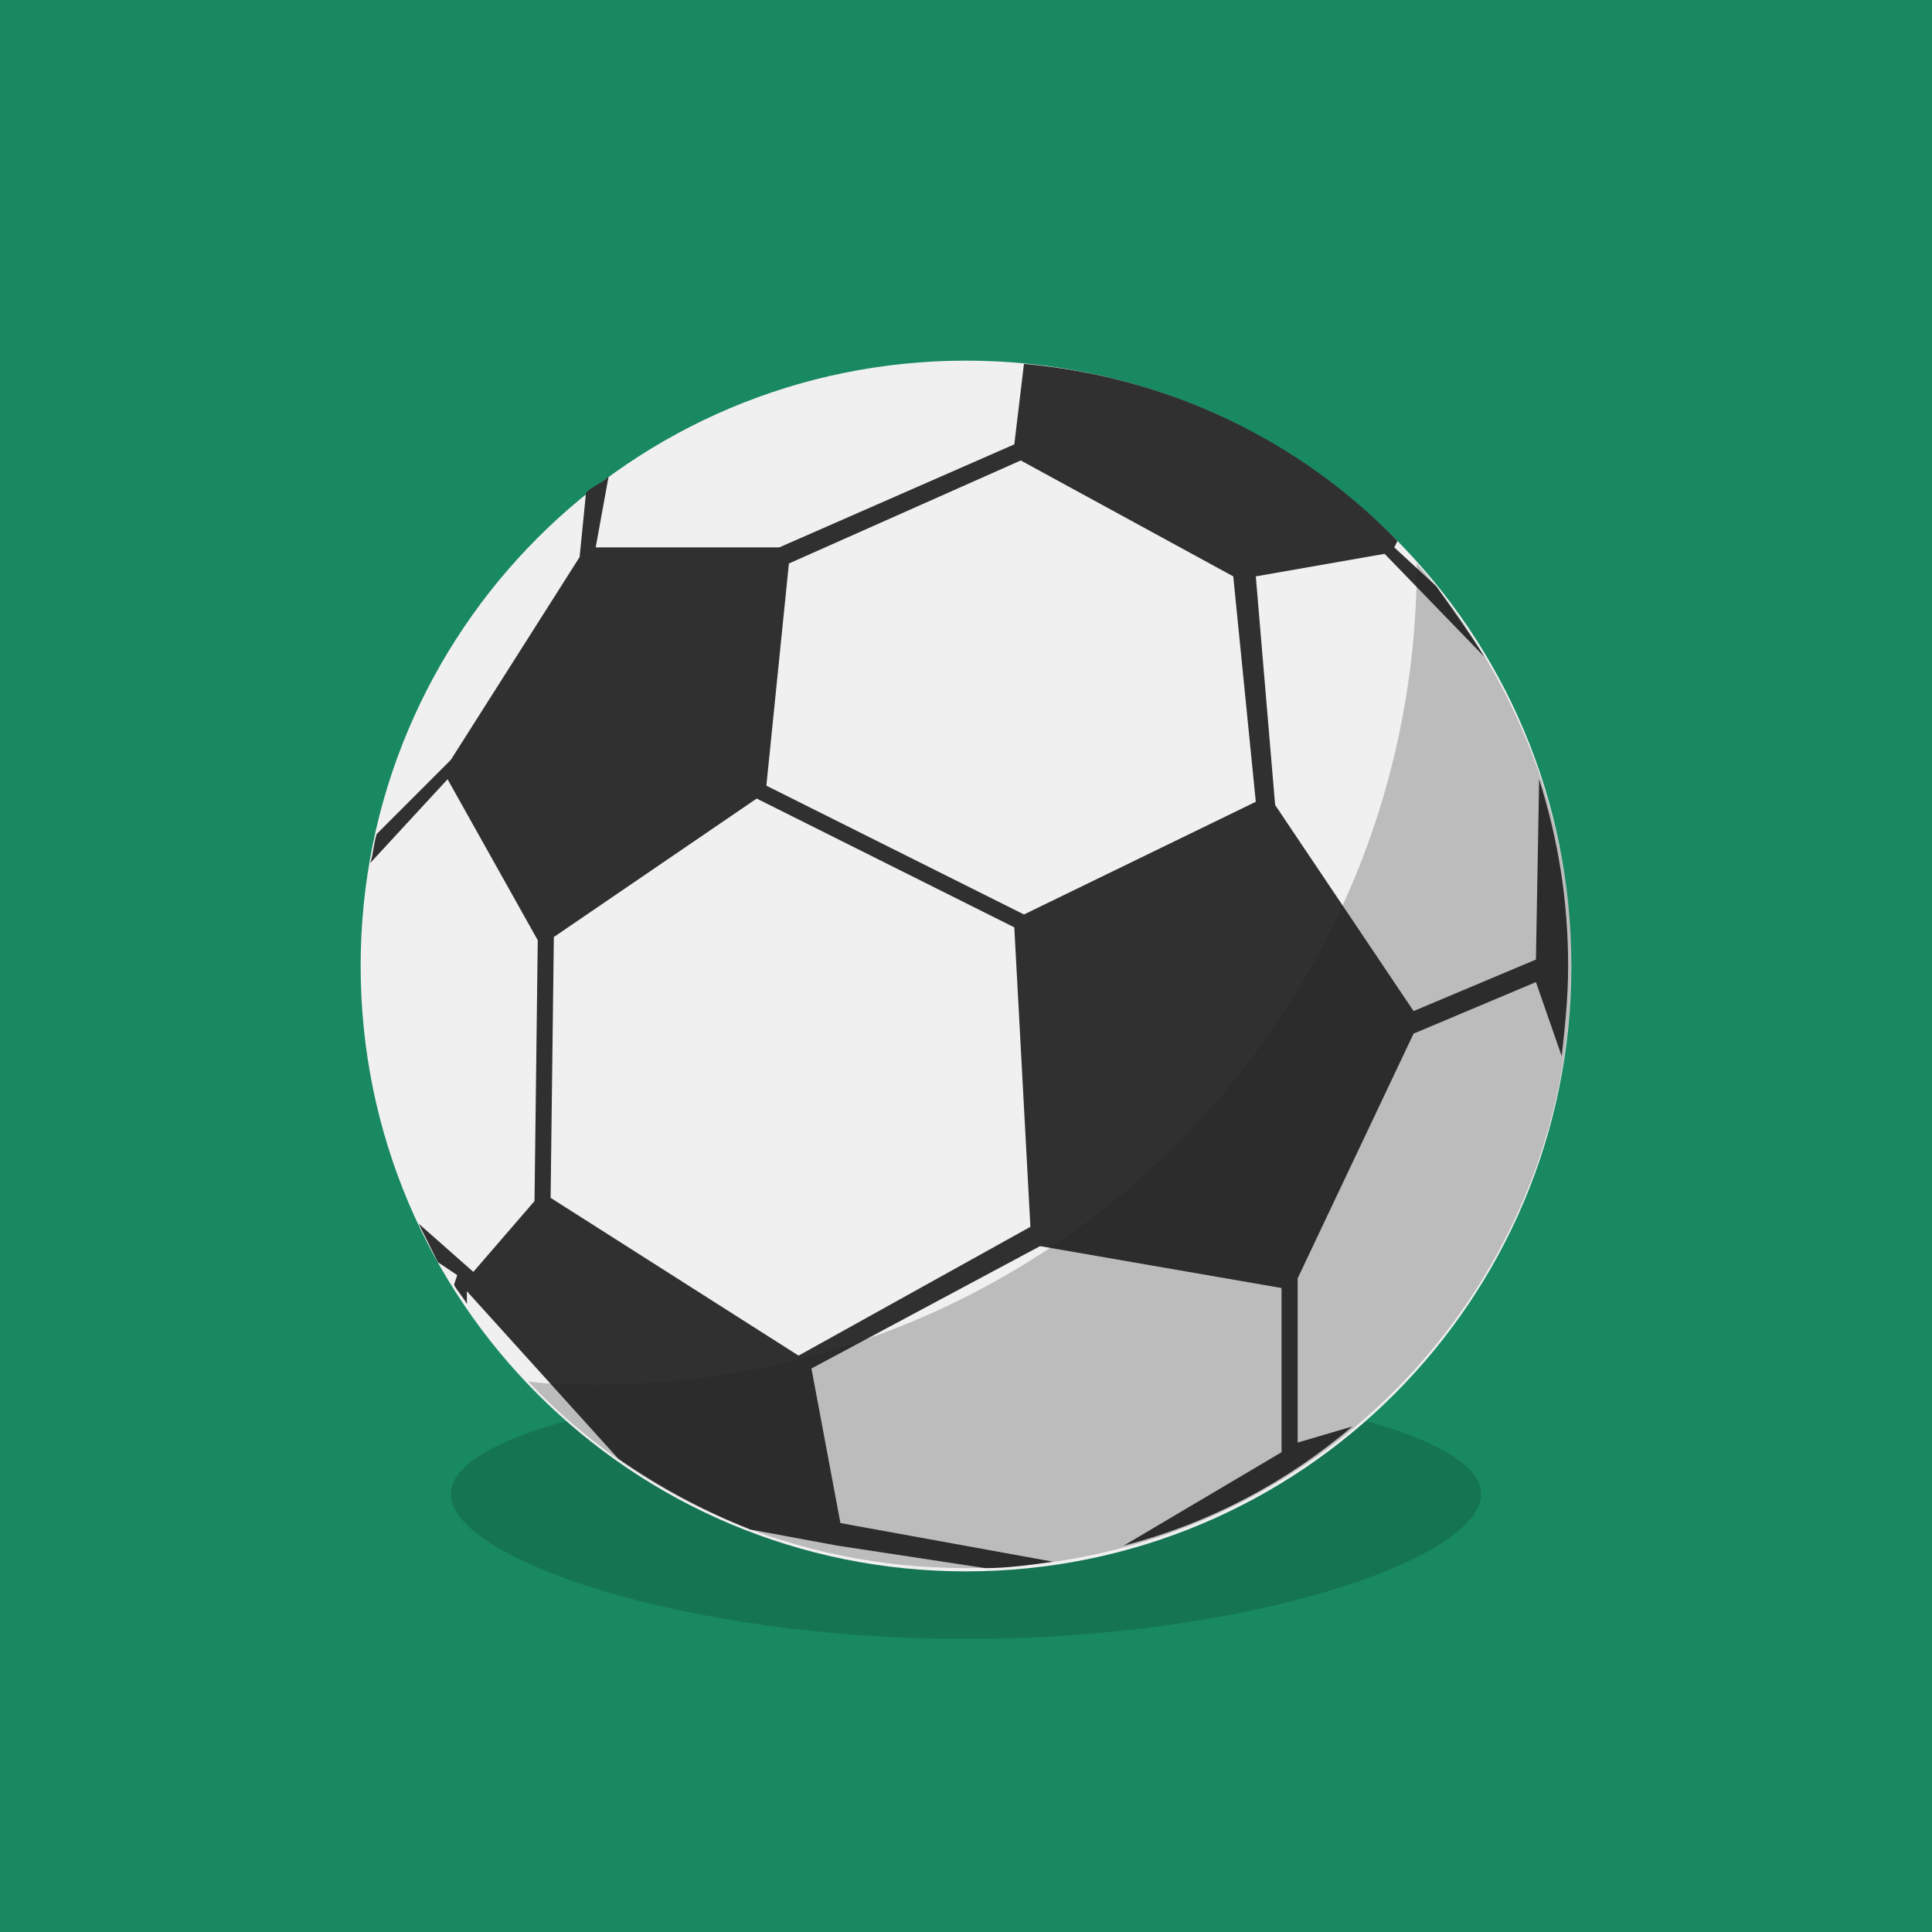 <?xml version="1.0" encoding="utf-8"?>
<svg xmlns="http://www.w3.org/2000/svg" xmlns:xlink="http://www.w3.org/1999/xlink" x="0px" y="0px" viewBox="0 0 60 60">
<g id="Layer_2_copy_xA0_Image_1_">
</g>
<g id="Ellipse_1_1_" opacity="0.149">
</g>
<g id="Rounded_Rectangle_1_1_">
	<rect fill="#198961" width="60" height="60"/>
	<g id="Ellipse_1_2_" opacity="0.149">
		<g id="Ellipse_1">
			<g>
				<path d="M30,50.9c8.8,0,16-2.5,16-4.5c0-2-7.2-3.6-16-3.6s-16,1.6-16,3.6C14,48.4,21.2,50.9,30,50.9z"/>
			</g>
		</g>
	</g>
</g>
<g id="_x32_019">
	<g>
		<path fill="#F0F0F0" d="M30,48.8c-10.4,0-18.8-8.4-18.8-18.8c0-10.4,8.4-18.8,18.8-18.8c10.4,0,18.8,8.4,18.8,18.8    C48.8,40.4,40.4,48.8,30,48.8z"/>
		<path fill="#303030" d="M31.5,13.8L24.2,17h-5.7l0.4-2.2c-0.2,0.2-0.5,0.3-0.7,0.5l-0.2,2L14,23.6l-2.3,2.3    c-0.1,0.3-0.1,0.6-0.2,0.9l2.4-2.6l2.8,5l-0.1,8.1l-1.9,2.2L13,38c0.2,0.4,0.4,0.8,0.6,1.2l0.6,0.4l-0.1,0.3    c0.1,0.2,0.3,0.4,0.4,0.6c0-0.1,0-0.3,0-0.4l4.7,5.2c1.3,0.9,2.6,1.6,4.1,2.2L26,48l4.6,0.7c0.7,0,1.4-0.1,2.1-0.2l-6.6-1.2    l-0.9-4.8l7.1-3.8l7.5,1.3v5.1l-4.9,2.9c2.7-0.7,5.1-2,7.1-3.7l-1.7,0.5v-5.1l3.6-7.6l3.8-1.6l0.8,2.3c0.1-0.9,0.2-1.8,0.2-2.8    c0-2-0.3-3.9-0.9-5.8l-0.1,5.6l-3.8,1.6L39.6,25L39,17.9l4-0.7l3.1,3.2c-0.5-0.8-1-1.5-1.5-2.2l-1.3-1.2l0.1-0.2    c-3-3.1-7.1-5.1-11.6-5.5L31.5,13.8z M24.8,42.1l-7.7-4.9l0.1-8.1l6.3-4.3l8,4l0.5,9.3L24.8,42.1z M39,24.9l-7.2,3.5l-8-4l0.7-6.9    l7.2-3.2l6.6,3.6L39,24.9z"/>
	</g>
	<path opacity="0.25" fill="#212121" d="M44,17.5C44,17.5,44,17.5,44,17.5C44,31.6,32.6,43,18.5,43c-0.7,0-1.4,0-2.1-0.1   c3.4,3.6,8.2,5.8,13.6,5.8c10.4,0,18.8-8.4,18.8-18.8C48.8,25.2,46.9,20.8,44,17.5z"/>
</g>
</svg>